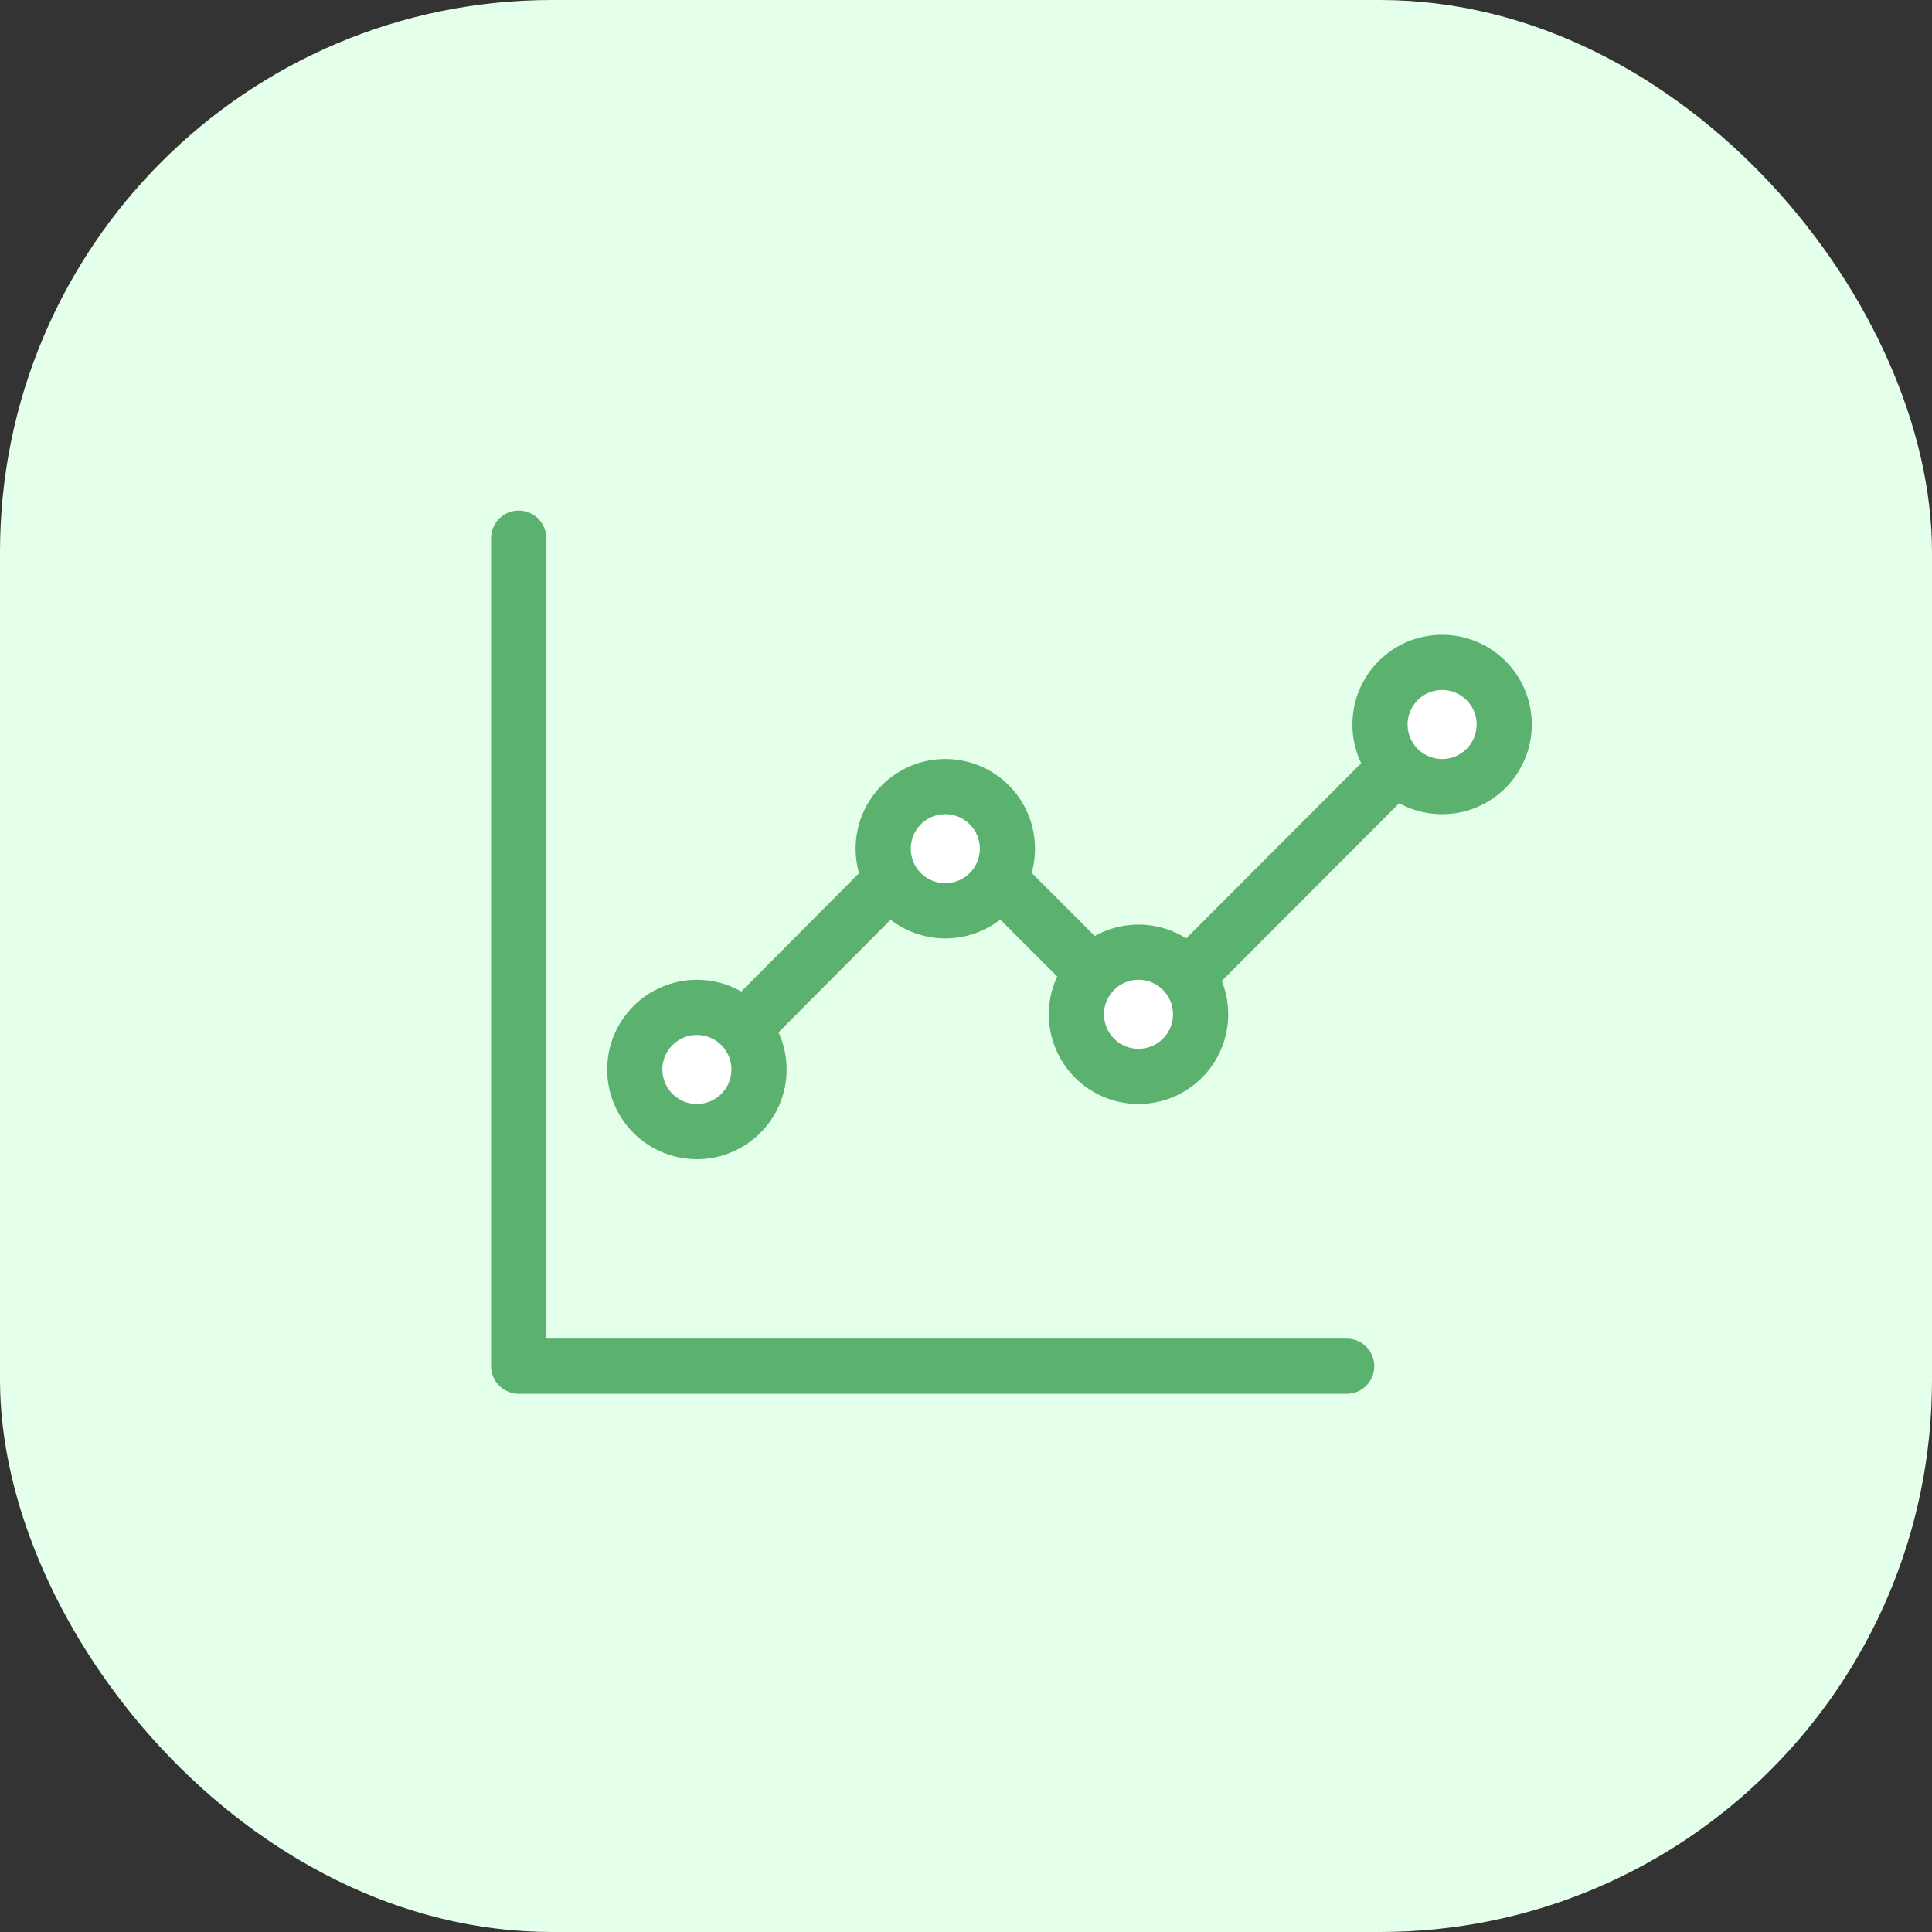 <svg width="140" height="140" viewBox="0 0 140 140" fill="none" xmlns="http://www.w3.org/2000/svg">
<rect x="0" y="0" width="140" height="140" fill="#333333" stroke="none"/>
<rect width="140" height="140" rx="40" fill="#E4FFEA"/>
<path d="M37.586 39V99H97.586M50.243 78.172L68.501 59.83L82.735 74.06L105.414 51.343" stroke="#5BB26F" stroke-width="4" stroke-linecap="round" stroke-linejoin="round"/>
<circle cx="68.5" cy="61.5" r="4.5" fill="white" stroke="#5BB26F" stroke-width="4" stroke-linecap="round" stroke-linejoin="round"/>
<circle cx="50.5" cy="77.5" r="4.5" fill="white" stroke="#5BB26F" stroke-width="4" stroke-linecap="round" stroke-linejoin="round"/>
<circle cx="104.5" cy="52.5" r="4.5" fill="white" stroke="#5BB26F" stroke-width="4" stroke-linecap="round" stroke-linejoin="round"/>
<circle cx="82.5" cy="73.5" r="4.5" fill="white" stroke="#5BB26F" stroke-width="4" stroke-linecap="round" stroke-linejoin="round"/>
</svg>
